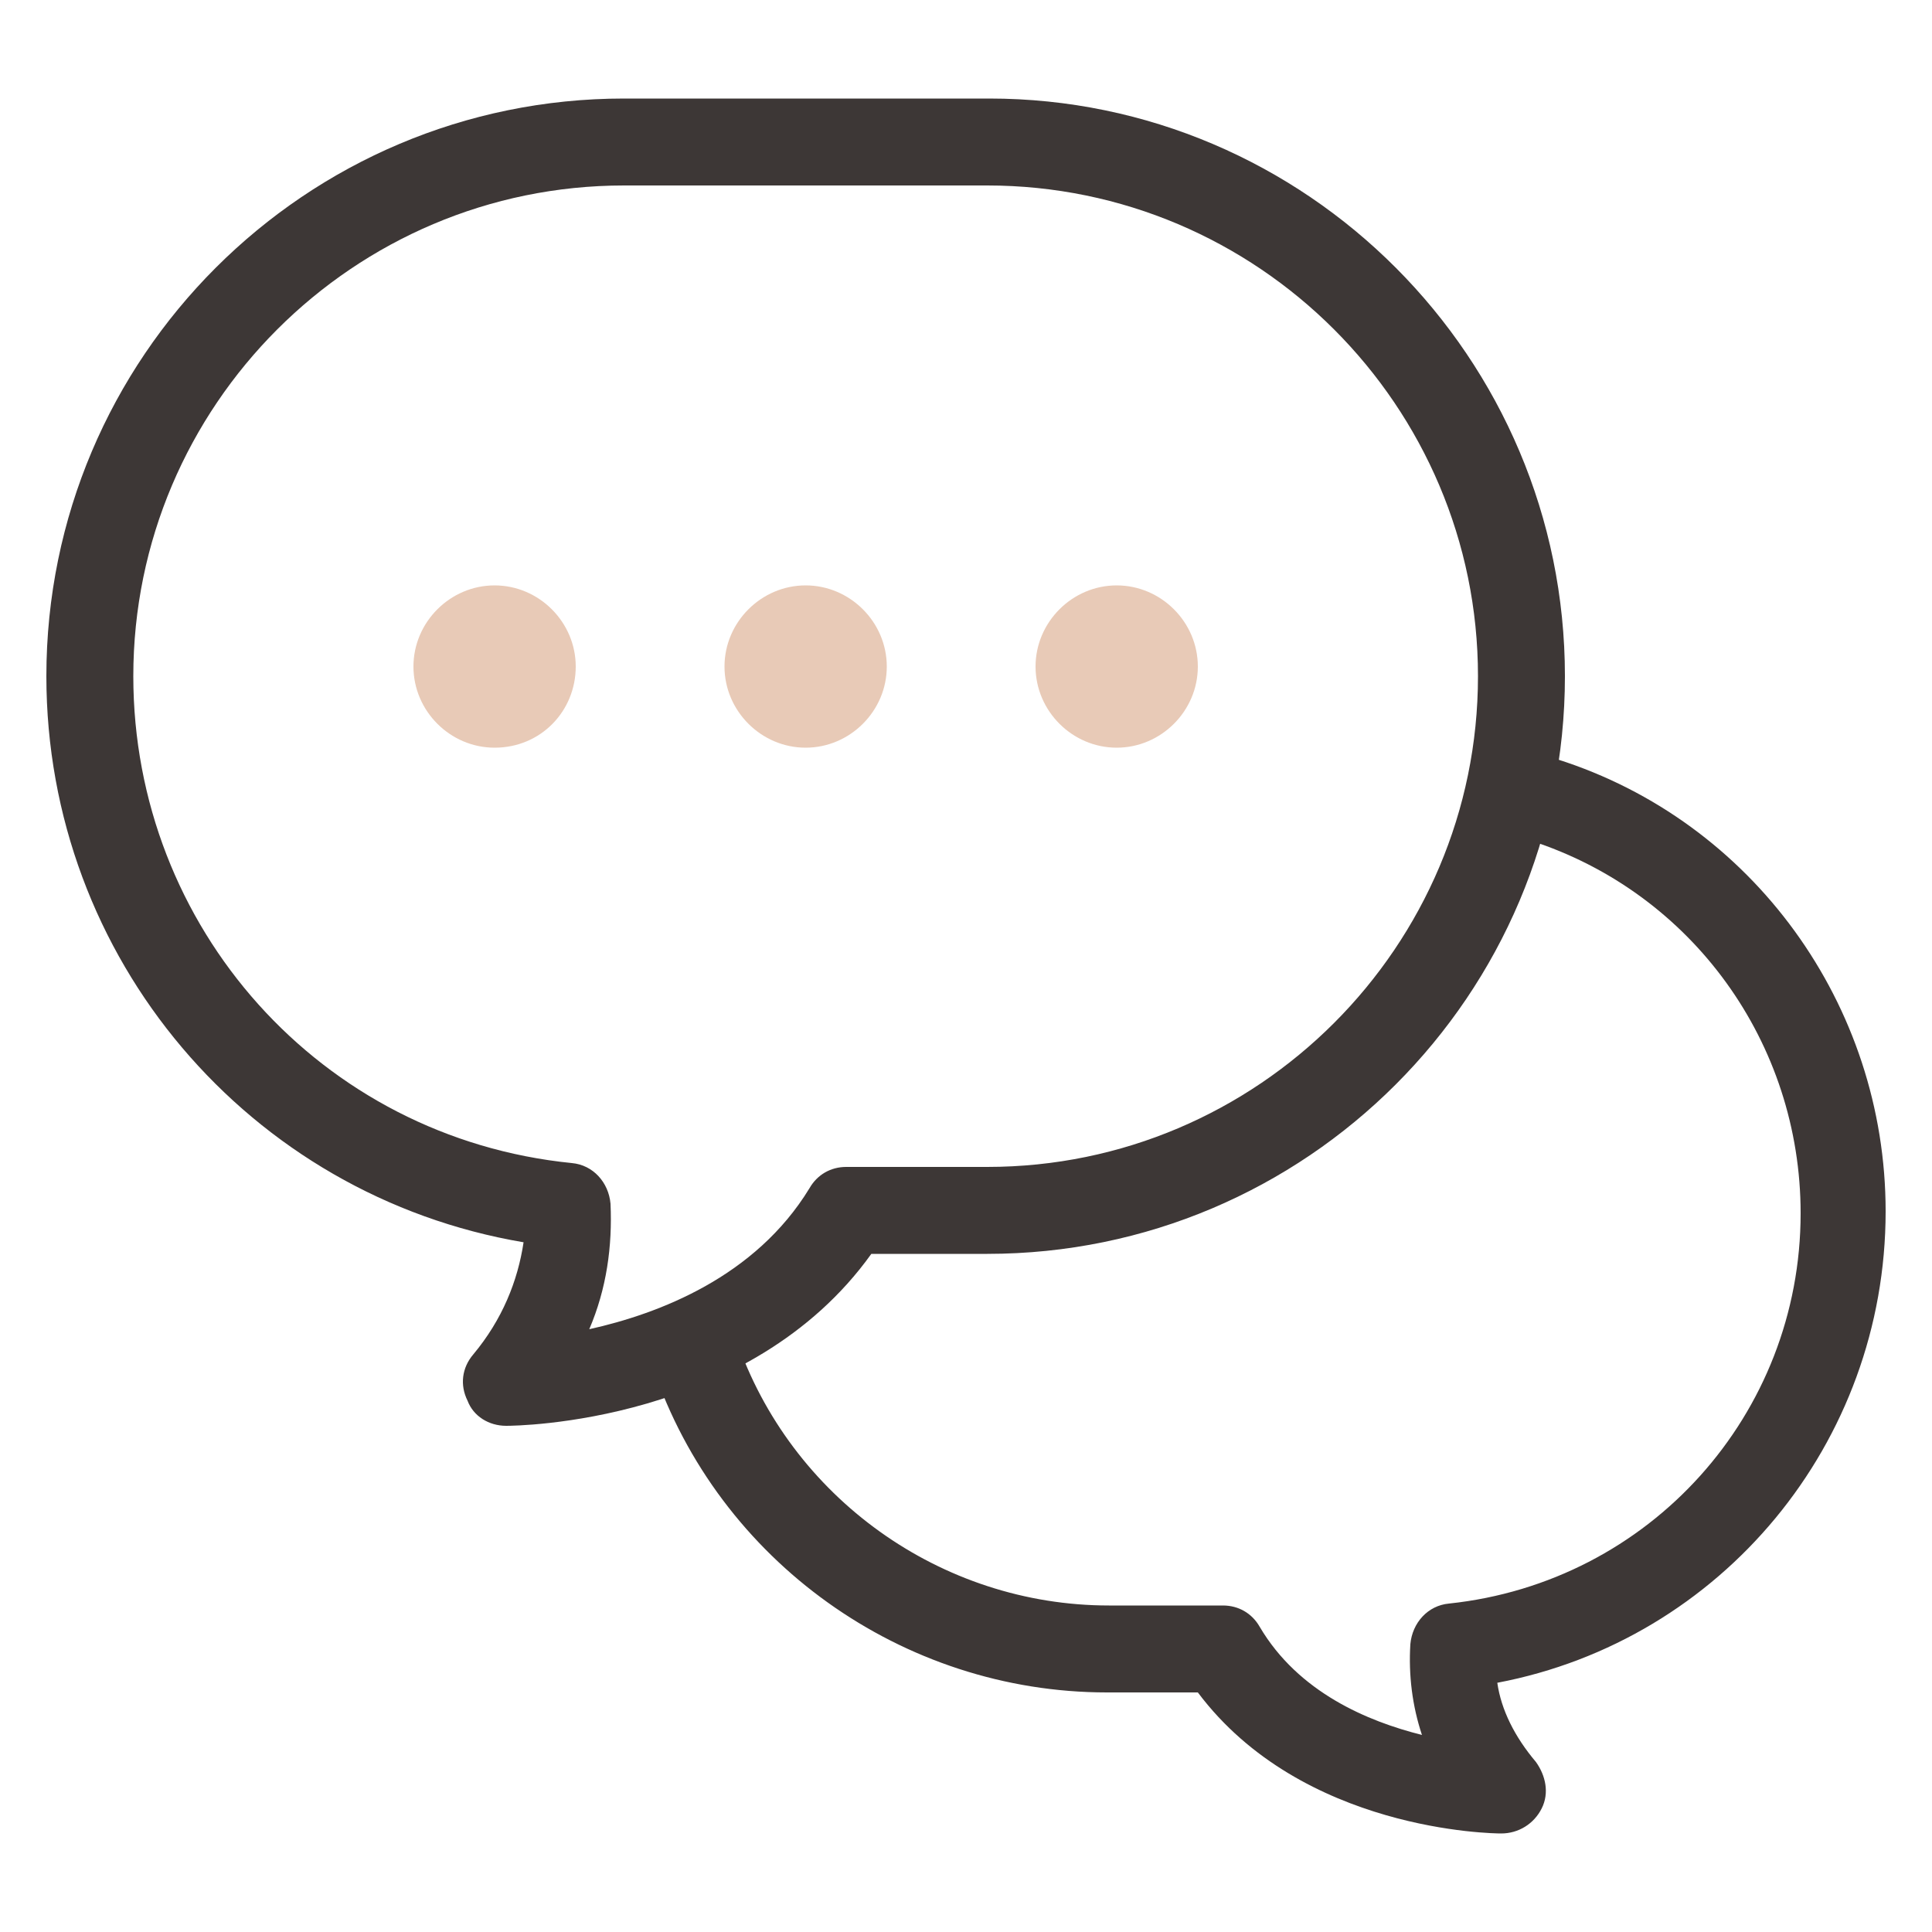 <?xml version="1.0" encoding="utf-8"?>
<!-- Generator: Adobe Illustrator 25.1.0, SVG Export Plug-In . SVG Version: 6.00 Build 0)  -->
<svg version="1.1" id="Layer_1" xmlns="http://www.w3.org/2000/svg" xmlns:xlink="http://www.w3.org/1999/xlink" x="0px" y="0px"
	 viewBox="0 0 100 100" style="enable-background:new 0 0 100 100;" xml:space="preserve">
<style type="text/css">
	.st0{display:none;}
	.st1{display:inline;}
	.st2{fill:#3D3736;}
	.st3{fill:#E8CAB7;}
</style>
<g id="Layer_1_1_" class="st0">
	<g class="st1">
		<g>
			<g>
				<g>
					<g>
						<path class="st2" d="M11.3,64.6c-5.2,0-9.4-4.2-9.4-9.4V44.5c0-5.2,4.2-9.4,9.4-9.4s9.4,4.2,9.4,9.4v10.7
							C20.7,60.4,16.5,64.6,11.3,64.6z M11.3,39.5c-2.7,0-4.9,2.2-4.9,4.9v10.7c0,2.7,2.2,4.9,4.9,4.9s4.9-2.2,4.9-4.9V44.5
							C16.2,41.7,14,39.5,11.3,39.5z"/>
						<path class="st2" d="M87.7,64.6c-5.2,0-9.4-4.2-9.4-9.4V44.5c0-5.2,4.2-9.4,9.4-9.4s9.4,4.2,9.4,9.4v10.7
							C97.1,60.4,92.9,64.6,87.7,64.6z M87.7,39.5c-2.7,0-4.9,2.2-4.9,4.9v10.7c0,2.7,2.2,4.9,4.9,4.9c2.7,0,4.9-2.2,4.9-4.9V44.5
							C92.6,41.7,90.4,39.5,87.7,39.5z"/>
					</g>
					<path class="st2" d="M49.5,91.1c-1.2,0-2.2-1-2.2-2.2s1-2.2,2.2-2.2c15.4,0,27.9-12.5,27.9-27.9V37.2
						c0-15.4-12.5-27.9-27.9-27.9S21.6,21.8,21.6,37.2v21.5c0,1.2-1,2.2-2.2,2.2s-2.2-1-2.2-2.2V37.2c0-17.9,14.5-32.4,32.4-32.4
						S82,19.3,82,37.2v21.5C81.9,76.5,67.4,91.1,49.5,91.1z"/>
					<g>
						<g>
							<path class="st3" d="M23.1,61.2c0,3-2.5,5.5-5.5,5.5l0,0c-3,0-5.5-2.5-5.5-5.5V38.5c0-3,2.5-5.5,5.5-5.5l0,0
								c3,0,5.5,2.5,5.5,5.5V61.2z"/>
							<path class="st2" d="M17.6,68.9c-4.3,0-7.8-3.5-7.8-7.8V38.5c0-4.3,3.5-7.8,7.8-7.8s7.8,3.5,7.8,7.8v22.7
								C25.4,65.5,21.9,68.9,17.6,68.9z M17.6,35.2c-1.8,0-3.3,1.5-3.3,3.3v22.7c0,1.8,1.5,3.3,3.3,3.3s3.3-1.5,3.3-3.3V38.5
								C20.9,36.7,19.4,35.2,17.6,35.2z"/>
						</g>
						<g>
							<path class="st3" d="M87,61.2c0,3-2.5,5.5-5.5,5.5l0,0c-3,0-5.5-2.5-5.5-5.5V38.5c0-3,2.5-5.5,5.5-5.5l0,0
								c3,0,5.5,2.5,5.5,5.5V61.2z"/>
							<path class="st2" d="M81.5,68.9c-4.3,0-7.8-3.5-7.8-7.8V38.5c0-4.3,3.5-7.8,7.8-7.8s7.8,3.5,7.8,7.8v22.7
								C89.2,65.5,85.7,68.9,81.5,68.9z M81.5,35.2c-1.8,0-3.3,1.5-3.3,3.3v22.7c0,1.8,1.5,3.3,3.3,3.3s3.3-1.5,3.3-3.3V38.5
								C84.7,36.7,83.3,35.2,81.5,35.2z"/>
						</g>
					</g>
				</g>
				<g>
					<path class="st3" d="M54.1,88.4c0-2.5-2-4.5-4.5-4.5s-4.5,2-4.5,4.5s2,4.5,4.5,4.5C52,92.9,54.1,90.9,54.1,88.4z"/>
					<path class="st2" d="M49.5,95.2c-3.7,0-6.8-3-6.8-6.8c0-3.7,3-6.8,6.8-6.8c3.7,0,6.8,3,6.8,6.8C56.3,92.1,53.3,95.2,49.5,95.2z
						 M49.5,86.1c-1.3,0-2.3,1-2.3,2.3s1,2.3,2.3,2.3s2.3-1,2.3-2.3S50.8,86.1,49.5,86.1z"/>
				</g>
			</g>
		</g>
		<g>
			<circle class="st2" cx="39.9" cy="45.6" r="3"/>
			<circle class="st2" cx="59.2" cy="45.6" r="3"/>
		</g>
		<path class="st3" d="M49.5,64.2c-4.9,0-9.8-1.9-13.6-5.6c-0.9-0.9-0.9-2.3,0-3.2s2.3-0.9,3.2,0c5.7,5.7,15,5.7,20.8,0
			c0.9-0.9,2.3-0.9,3.2,0c0.9,0.9,0.9,2.3,0,3.2C59.4,62.3,54.4,64.2,49.5,64.2z"/>
	</g>
</g>
<g id="Layer_2_1_">
	<g>
		<g>
			<path class="st3" d="M29.8,34.5c0-2.3-1.9-4.2-4.2-4.2s-4.2,1.9-4.2,4.2s1.9,4.2,4.2,4.2C28,38.7,29.8,36.8,29.8,34.5z"/>
			<path class="st3" d="M45.9,34.5c0-2.3-1.9-4.2-4.2-4.2s-4.2,1.9-4.2,4.2s1.9,4.2,4.2,4.2S45.9,36.8,45.9,34.5z"/>
			<path class="st3" d="M62,34.5c0-2.3-1.9-4.2-4.2-4.2s-4.2,1.9-4.2,4.2s1.9,4.2,4.2,4.2S62,36.8,62,34.5z"/>
		</g>
		<path class="st2" d="M26.2,73.8c-0.9,0-1.7-0.5-2-1.3c-0.4-0.8-0.3-1.7,0.3-2.4c1.5-1.8,2.3-3.8,2.6-5.8
			C12.9,61.9,2.4,49.6,2.4,35c0-16.5,13.4-29.9,29.9-29.9h18.9C67.6,5.1,81,18.5,81,35S67.6,64.9,51.1,64.9h-6
			C38.8,73.7,26.7,73.8,26.2,73.8L26.2,73.8z M32.3,9.6C18.3,9.6,6.9,21,6.9,35c0,13,9.7,23.9,22.7,25.2c1.1,0.1,1.9,1,2,2.1
			c0.1,2.2-0.2,4.4-1.1,6.5c3.6-0.8,8.6-2.7,11.4-7.3c0.4-0.7,1.1-1.1,1.9-1.1h7.3c14,0,25.4-11.4,25.4-25.4S65.1,9.6,51.1,9.6H32.3
			z"/>
		<path class="st2" d="M77.7,94.9L77.7,94.9c-0.4,0-10.3-0.1-15.7-7.3h-4.7c-10.6,0-20.1-6.8-23.5-16.8c-0.4-1.2,0.2-2.5,1.4-2.9
			s2.5,0.2,2.9,1.4c2.8,8.2,10.6,13.8,19.3,13.8h5.9c0.8,0,1.5,0.4,1.9,1.1c2,3.4,5.6,4.9,8.4,5.6c-0.5-1.5-0.7-3.1-0.6-4.7
			c0.1-1.1,0.9-2,2-2.1c10.4-1.1,18.2-9.8,18.2-20.2c0-8.8-5.6-16.6-14-19.3c-1.2-0.4-1.8-1.7-1.4-2.8c0.4-1.2,1.7-1.8,2.8-1.4
			c10.1,3.2,17,12.7,17,23.4c0,12-8.5,22.2-20.1,24.4c0.2,1.4,0.9,2.8,2,4.1c0.5,0.7,0.7,1.6,0.3,2.4C79.4,94.4,78.6,94.9,77.7,94.9
			z"/>
	</g>
</g>
<g id="Layer_3" class="st0">
	<g class="st1">
		<g>
			<g>
				<g>
					<path class="st3" d="M30.6,16.8c0-6.9-5.6-12.5-12.5-12.5C11.3,4.4,5.7,10,5.7,16.8c0,6.9,5.6,12.5,12.5,12.5
						S30.6,23.7,30.6,16.8z"/>
					<path class="st2" d="M18.2,31.5c-8.1,0-14.7-6.6-14.7-14.7S10.1,2.1,18.2,2.1c1.2,0,2.2,1,2.2,2.2s-1,2.2-2.2,2.2
						C12.6,6.6,8,11.2,8,16.8C8,22.5,12.6,27,18.2,27s10.2-4.6,10.2-10.2c0-1.2,1-2.2,2.2-2.2s2.3,1,2.3,2.2
						C32.9,24.9,26.3,31.5,18.2,31.5z"/>
				</g>
				<g>
					<path class="st2" d="M94.8,13.4H43.1c-1.2,0-2.2-1-2.2-2.2s1-2.2,2.2-2.2h51.7C96,9,97,10,97,11.2S96,13.4,94.8,13.4z"/>
					<path class="st2" d="M78.2,24.8H43.1c-1.2,0-2.2-1-2.2-2.2s1-2.2,2.2-2.2h35.1c1.2,0,2.2,1,2.2,2.2
						C80.4,23.7,79.4,24.8,78.2,24.8z"/>
				</g>
			</g>
			<path class="st2" d="M17.5,23.8L17.5,23.8c-0.6,0-1.2-0.2-1.6-0.7L11,18.2c-0.9-0.9-0.9-2.3,0-3.2s2.3-0.9,3.2,0l3.3,3.3
				L29.9,5.9c0.9-0.9,2.3-0.9,3.2,0c0.9,0.9,0.9,2.3,0,3.2l-14,14C18.7,23.5,18.1,23.8,17.5,23.8z"/>
		</g>
		<g>
			<g>
				<g>
					<path class="st3" d="M30.6,49.7c0-6.9-5.6-12.5-12.5-12.5S5.6,42.8,5.6,49.7s5.6,12.5,12.5,12.5C25.1,62.2,30.6,56.6,30.6,49.7
						z"/>
					<path class="st2" d="M18.2,64.4c-8.1,0-14.7-6.6-14.7-14.7S10.1,35,18.2,35c1.2,0,2.2,1,2.2,2.2s-1,2.2-2.2,2.2
						C12.6,39.5,8,44.1,8,49.7s4.6,10.2,10.2,10.2s10.2-4.6,10.2-10.2c0-1.2,1-2.2,2.2-2.2s2.3,1,2.3,2.2
						C32.9,57.8,26.3,64.4,18.2,64.4z"/>
				</g>
				<g>
					<path class="st2" d="M94.8,46.3H43.1c-1.2,0-2.2-1-2.2-2.2s1-2.2,2.2-2.2h51.7c1.2,0,2.2,1,2.2,2.2S96,46.3,94.8,46.3z"/>
					<path class="st2" d="M78.2,57.7H43.1c-1.2,0-2.2-1-2.2-2.2s1-2.2,2.2-2.2h35.1c1.2,0,2.2,1,2.2,2.2S79.4,57.7,78.2,57.7z"/>
				</g>
			</g>
			<path class="st2" d="M17.5,56.7L17.5,56.7c-0.6,0-1.2-0.2-1.6-0.7L11,51.1c-0.9-0.9-0.9-2.3,0-3.2s2.3-0.9,3.2,0l3.3,3.3
				l12.4-12.4c0.9-0.9,2.3-0.9,3.2,0c0.9,0.9,0.9,2.3,0,3.2l-14,14C18.7,56.4,18.1,56.7,17.5,56.7z"/>
		</g>
		<g>
			<g>
				<g>
					<path class="st3" d="M30.6,82.6c0-6.9-5.6-12.5-12.5-12.5S5.6,75.7,5.6,82.6s5.6,12.5,12.5,12.5C25.1,95.1,30.6,89.5,30.6,82.6
						z"/>
					<path class="st2" d="M18.2,97.3c-8.1,0-14.7-6.6-14.7-14.7s6.6-14.7,14.7-14.7c1.2,0,2.2,1,2.2,2.2s-1,2.2-2.2,2.2
						C12.6,72.4,8,77,8,82.6s4.6,10.2,10.2,10.2s10.2-4.6,10.2-10.2c0-1.2,1-2.2,2.2-2.2s2.3,1,2.3,2.2
						C32.9,90.8,26.3,97.3,18.2,97.3z"/>
				</g>
				<g>
					<path class="st2" d="M94.8,79.2H43.1c-1.2,0-2.2-1-2.2-2.2s1-2.2,2.2-2.2h51.7c1.2,0,2.2,1,2.2,2.2S96,79.2,94.8,79.2z"/>
					<path class="st2" d="M78.2,90.6H43.1c-1.2,0-2.2-1-2.2-2.2s1-2.2,2.2-2.2h35.1c1.2,0,2.2,1,2.2,2.2S79.4,90.6,78.2,90.6z"/>
				</g>
			</g>
			<path class="st2" d="M17.5,89.6c-0.6,0-1.2-0.2-1.6-0.7L11,84c-0.9-0.9-0.9-2.3,0-3.2c0.9-0.9,2.3-0.9,3.2,0l3.3,3.3l12.4-12.4
				c0.9-0.9,2.3-0.9,3.2,0c0.9,0.9,0.9,2.3,0,3.2l-14,14C18.7,89.3,18.1,89.6,17.5,89.6z"/>
		</g>
	</g>
</g>
</svg>

